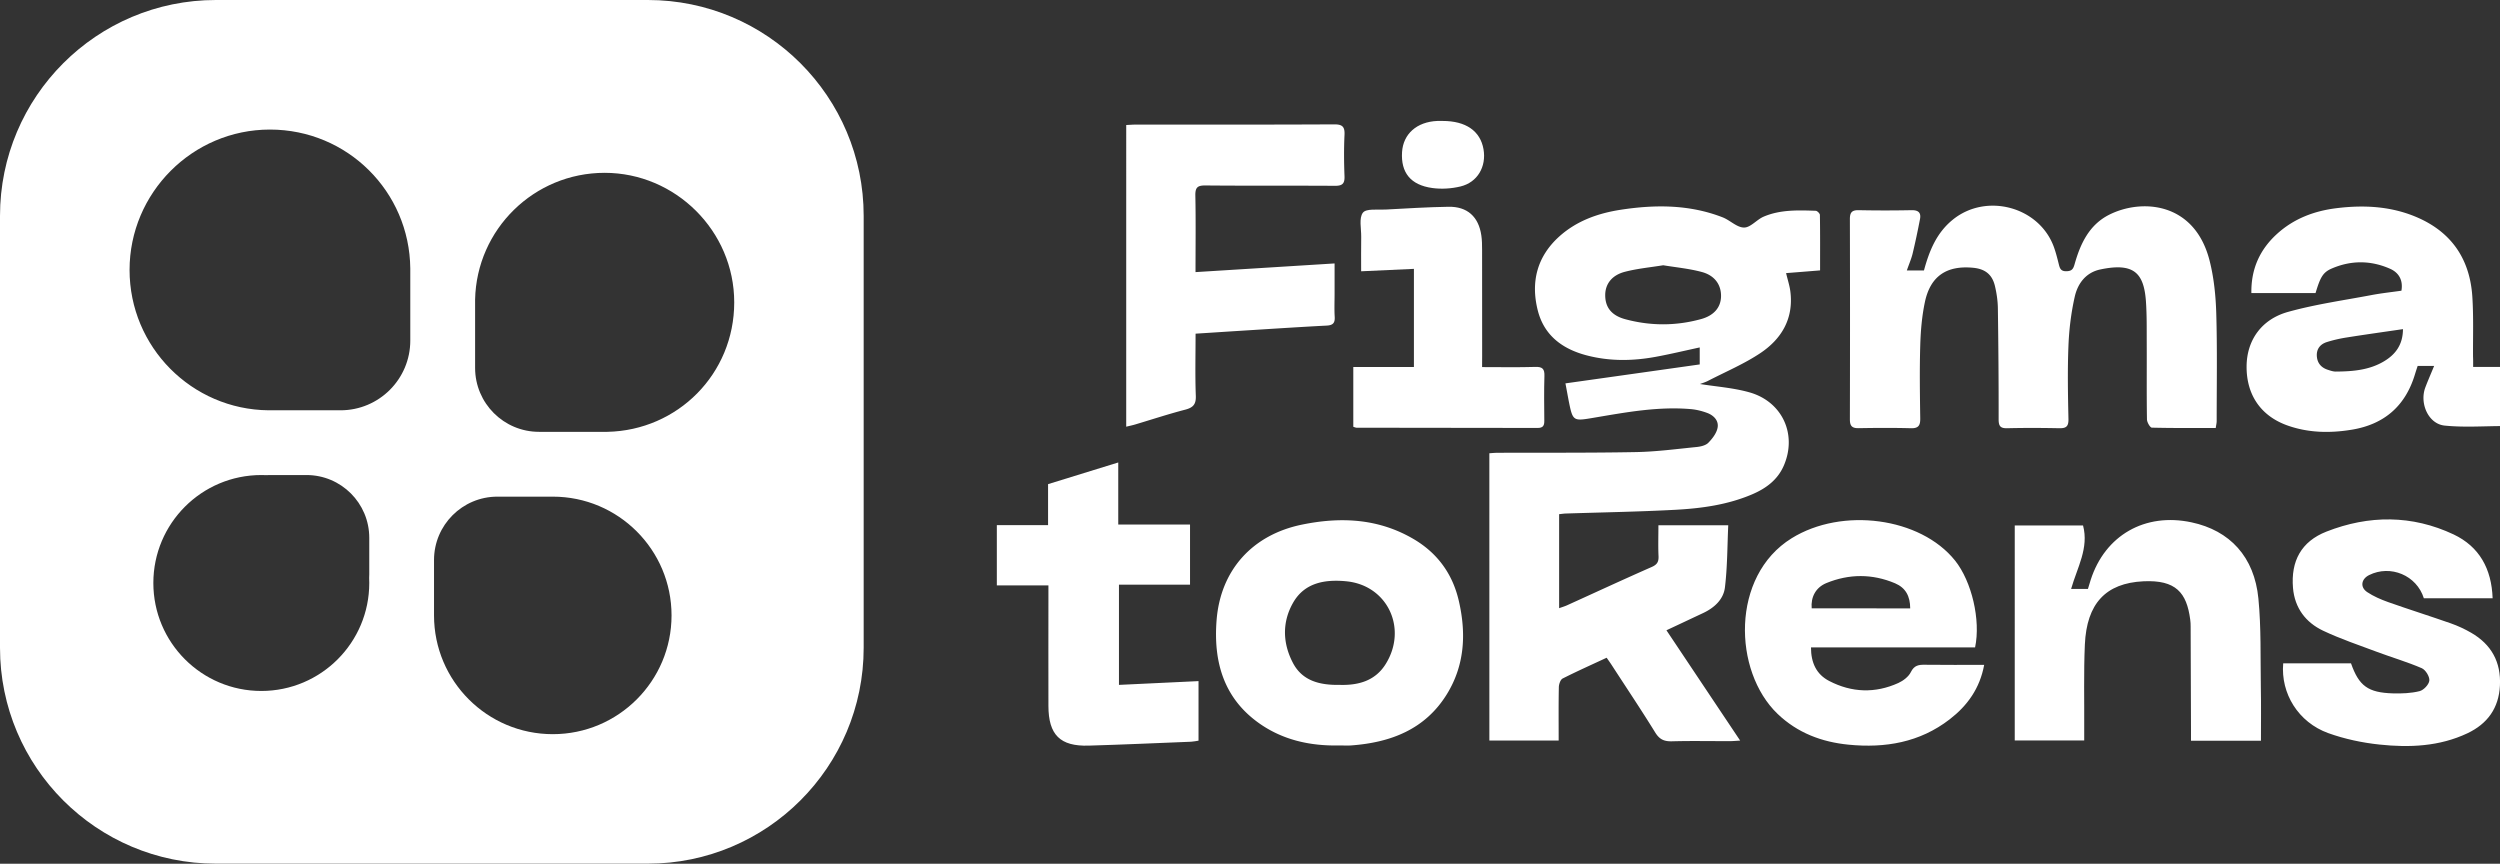<svg xmlns="http://www.w3.org/2000/svg" viewBox="0 0 423.54 146.33"><rect x="0" y="0" width="423.54" height="146.33" fill="#333333" stroke="none"/><g fill="#FFF"><path d="M265.21 64.95c7.68-1.08 15.19-2.14 22.75-3.21v-2.88c-2.5.54-4.99 1.14-7.5 1.6-3.87.71-7.75.76-11.6-.24-4.17-1.08-7.3-3.4-8.36-7.72-1.18-4.79-.08-9.06 3.67-12.44 2.96-2.66 6.59-3.94 10.45-4.53 5.82-.89 11.62-.89 17.22 1.29 1.26.49 2.42 1.73 3.63 1.73 1.1.01 2.14-1.34 3.31-1.84 2.82-1.21 5.84-1.1 8.83-1 .26.01.71.46.71.71.05 3.13.03 6.26.03 9.39-2 .16-3.83.31-5.76.46.3 1.24.6 2.15.72 3.08.59 4.59-1.46 8.06-5.09 10.48-2.76 1.84-5.87 3.15-8.83 4.68-.48.25-1 .4-1.39.55 2.77.44 5.64.64 8.35 1.4 5.61 1.57 8.14 7.13 5.86 12.41-1.05 2.43-3.01 3.87-5.37 4.88-4.17 1.78-8.59 2.38-13.05 2.62-6.17.33-12.35.43-18.53.63-.34.01-.69.07-1.12.11v15.93c.48-.18.91-.3 1.31-.48 4.79-2.17 9.57-4.39 14.39-6.51.9-.4 1.18-.87 1.14-1.82-.08-1.71-.02-3.42-.02-5.24h11.83c-.16 3.51-.14 7.04-.56 10.52-.24 2.04-1.8 3.46-3.69 4.35-2.01.94-4.01 1.89-6.22 2.92 4.17 6.24 8.26 12.37 12.49 18.69-.72.04-1.2.09-1.69.09-3.3.01-6.59-.06-9.88.03-1.31.03-2.1-.32-2.82-1.49-2.37-3.84-4.88-7.58-7.33-11.36-.27-.42-.56-.82-.9-1.31-2.53 1.18-5.02 2.29-7.45 3.52-.38.19-.64.96-.65 1.47-.06 2.98-.03 5.97-.03 9.04h-11.74V76.79c.46-.03.94-.08 1.42-.08 7.81-.03 15.62.03 23.42-.12 3.43-.06 6.86-.52 10.28-.86.68-.07 1.51-.26 1.96-.7.69-.7 1.39-1.6 1.58-2.53.25-1.2-.62-2.12-1.75-2.54-.89-.33-1.85-.57-2.79-.65-5.51-.47-10.91.53-16.3 1.44-3.67.62-3.67.69-4.4-2.96-.17-.91-.34-1.85-.53-2.84zm16.56-20.01c-2.21.36-4.38.56-6.46 1.1-2.24.57-3.35 2.08-3.36 3.94-.01 2.05 1.03 3.45 3.36 4.09 4.27 1.16 8.6 1.17 12.87-.01 2.2-.6 3.33-1.98 3.39-3.78.06-1.98-1.02-3.6-3.26-4.2-2.12-.57-4.34-.78-6.54-1.14zm41.28.88h2.9c.9-3.32 2.13-6.37 4.88-8.6 5.69-4.62 14.69-2.2 17.15 4.68.32.9.56 1.84.79 2.77.18.72.31 1.31 1.32 1.28.91-.02 1.15-.38 1.38-1.19.97-3.45 2.46-6.65 5.82-8.36 5.44-2.77 14.46-2.25 17.03 7.68.75 2.91 1.06 6 1.15 9.01.18 6.08.07 12.17.07 18.25 0 .34-.09.68-.16 1.17-3.64 0-7.24.03-10.82-.06-.3-.01-.82-.9-.83-1.4-.07-4.31-.02-8.62-.04-12.93-.01-2.38.03-4.77-.14-7.15-.36-4.78-2.11-6.5-7.72-5.32-2.47.52-3.84 2.4-4.34 4.64-.61 2.7-.95 5.49-1.06 8.26-.17 4.15-.09 8.32 0 12.47.02 1.25-.41 1.55-1.57 1.53-2.94-.06-5.88-.07-8.82 0-1.17.03-1.44-.4-1.44-1.5.01-6.29-.04-12.57-.13-18.86-.02-1.25-.21-2.53-.5-3.75-.47-1.95-1.67-2.87-3.66-3.07-4.5-.44-7.27 1.4-8.2 5.8-.51 2.41-.72 4.91-.79 7.38-.12 4.1-.06 8.21 0 12.32.02 1.22-.3 1.72-1.61 1.68-2.94-.08-5.88-.06-8.82-.01-1.13.02-1.49-.37-1.49-1.5.03-11.31.03-22.62 0-33.92 0-1.11.33-1.53 1.48-1.51 2.99.06 5.98.06 8.97 0 1.15-.02 1.64.42 1.43 1.51-.38 1.97-.79 3.93-1.26 5.88-.22.88-.59 1.72-.97 2.82zm95.94 16.34h5.27v10.02c-3.38 0-6.77.26-10.11-.08-2.73-.28-4.28-3.75-3.26-6.46.44-1.17.95-2.32 1.49-3.64h-2.79c-.15.45-.32.97-.48 1.49-1.63 5.33-5.21 8.41-10.69 9.31-3.7.61-7.39.54-10.95-.74-4.51-1.63-6.91-5.24-6.86-10.04.04-4.33 2.48-7.93 7.06-9.19 4.61-1.28 9.39-1.95 14.1-2.84 1.69-.32 3.4-.5 5.07-.74.29-1.64-.32-3.01-1.93-3.72-3.26-1.44-6.6-1.45-9.87-.04-1.51.65-1.95 1.5-2.75 4.16h-10.87c-.07-4.07 1.42-7.36 4.33-10.01 2.83-2.58 6.27-3.89 10.01-4.36 4.79-.6 9.51-.35 14 1.66 5.74 2.58 8.68 7.13 9.09 13.29.22 3.38.1 6.79.12 10.18.03.53.02 1.08.02 1.75zm-11.89-6.4c-3.33.49-6.43.92-9.51 1.41a23 23 0 0 0-3.38.78c-1.11.35-1.78 1.16-1.7 2.39.08 1.19.75 1.95 1.87 2.31.43.14.88.3 1.32.3 2.85-.02 5.67-.23 8.19-1.74 1.96-1.17 3.2-2.83 3.21-5.45zM190.8 21.18c.61-.03 1.1-.07 1.6-.07 11.2 0 22.41.02 33.61-.04 1.42-.01 1.84.4 1.77 1.79-.11 2.33-.09 4.67 0 6.99.05 1.28-.38 1.64-1.64 1.63-7.3-.05-14.6.01-21.9-.06-1.31-.01-1.75.29-1.73 1.67.09 4.24.03 8.49.03 13.01 7.87-.49 15.57-.97 23.56-1.47v5.1c0 1.32-.06 2.64.02 3.95.06 1.02-.28 1.42-1.34 1.48-4.66.24-9.31.55-13.96.84-2.72.17-5.43.35-8.27.53 0 3.63-.09 7.07.04 10.51.06 1.47-.46 2.02-1.81 2.37-2.84.74-5.64 1.66-8.45 2.5-.47.14-.95.24-1.53.38V21.18zm36.1 105.11c-4.99.11-9.7-.94-13.78-3.9-5.9-4.28-7.55-10.44-7.01-17.32.66-8.46 6.03-14.44 14.41-16.18 6.53-1.35 12.9-1.08 18.84 2.36 4.12 2.38 6.73 5.94 7.79 10.56 1.26 5.46 1.01 10.82-1.98 15.72-3.69 6.04-9.56 8.27-16.3 8.76-.65.04-1.31 0-1.97 0zm.07-10.26c3.06.09 5.97-.62 7.78-3.52 3.76-6.02.33-13.35-6.66-14.03-3.51-.34-7.05.16-9.03 3.65-1.88 3.31-1.75 6.88-.01 10.19 1.6 3.05 4.57 3.77 7.92 3.71z"/><path d="M334.61 109.68h-27.8c0 2.61.92 4.57 3.09 5.69 3.82 1.98 7.78 2.12 11.71.34.83-.38 1.74-1.07 2.12-1.85.57-1.15 1.33-1.26 2.4-1.24 3.29.04 6.58.02 10.02.02-.73 3.98-2.84 6.91-5.85 9.23-5.06 3.91-10.92 4.9-17.11 4.29-4.54-.44-8.67-1.99-12.04-5.22-7.53-7.21-7.96-23.34 2.38-29.75 8.54-5.3 21.81-3.56 27.69 3.78 2.82 3.53 4.37 10.07 3.39 14.71zm-10.99-6.61c-.01-2.06-.76-3.48-2.56-4.25-3.85-1.63-7.79-1.62-11.64-.04-1.82.75-2.66 2.39-2.49 4.28 5.52.01 11.06.01 16.69.01zm59.42 22.42h-11.85v-1.82l-.06-17.49c0-.41-.01-.81-.07-1.21-.6-4.57-2.43-6.75-7.93-6.49-6.4.31-9.61 3.78-9.92 10.71-.21 4.76-.08 9.53-.11 14.3v1.96h-11.77V89.02h11.57c1.02 3.83-.99 7.14-2.02 10.75h2.85c.14-.47.3-.99.46-1.51 2.43-7.57 9.2-11.45 17.08-9.77 6.5 1.38 10.66 5.84 11.34 12.93.48 4.93.33 9.92.41 14.88.06 3.02.02 6.06.02 9.19zm39.25-24.13h-11.65c-1.21-3.89-5.65-5.74-9.28-3.93-1.34.67-1.56 2.05-.32 2.88 1.08.72 2.31 1.25 3.54 1.69 3.53 1.25 7.1 2.37 10.64 3.61 1.19.42 2.35.96 3.44 1.59 3.43 1.98 5.07 4.98 4.87 8.95-.19 3.82-2.12 6.48-5.51 8.08-4.74 2.24-9.82 2.45-14.89 1.91-2.94-.31-5.91-.94-8.69-1.94-5.07-1.83-8.07-6.71-7.63-11.82h11.49c1.34 3.82 2.87 4.97 7.12 5.09 1.5.04 3.06-.02 4.5-.38.7-.18 1.59-1.13 1.65-1.8.06-.67-.64-1.81-1.29-2.09-2.45-1.06-5.04-1.81-7.55-2.75-3.07-1.15-6.2-2.2-9.16-3.6-2.95-1.4-4.81-3.85-5.1-7.24-.38-4.55 1.39-7.87 5.67-9.55 7.19-2.82 14.49-2.84 21.54.48 4.36 2.07 6.44 5.82 6.61 10.82zm-220.68-12.5v10.19h-12.04v16.98c4.45-.21 8.91-.42 13.48-.64v10.09c-.41.06-.84.16-1.28.18-5.77.23-11.54.49-17.32.66-4.85.15-6.82-1.83-6.83-6.73-.02-6.18 0-12.37 0-18.55v-1.86h-8.74V88.97h8.68v-6.95c3.96-1.22 7.84-2.42 11.89-3.67v10.52c4.08-.01 8.05-.01 12.16-.01zm49.48-26.67c3.14 0 6.08.06 9.01-.03 1.22-.04 1.59.34 1.55 1.54-.08 2.53-.04 5.07-.02 7.6.01.81-.23 1.2-1.12 1.2-10.24-.02-20.48-.03-30.72-.04-.14 0-.28-.08-.52-.16V62.18h10.27V45.55c-2.88.13-5.78.27-8.94.41 0-2.01-.02-3.92.01-5.82.02-1.41-.41-3.21.29-4.11.57-.74 2.52-.45 3.86-.53 3.54-.19 7.08-.41 10.63-.47 3.19-.06 5.11 1.68 5.57 4.85.12.8.13 1.62.13 2.43.01 5.98.01 11.96.01 17.94-.01.6-.01 1.19-.01 1.94zm-6.68-41.7c3.93 0 6.38 1.7 6.92 4.79.51 2.95-1.01 5.61-3.9 6.31-1.54.37-3.23.48-4.79.26-3.68-.51-5.33-2.63-5.11-6.09.2-3.08 2.5-5.12 5.97-5.27.3-.01.6 0 .91 0z"/></g><path fill="#FFF" d="M109.75 0H36.58C16.38 0 0 16.38 0 36.58v73.16c0 20.2 16.38 36.58 36.58 36.58h73.16c20.2 0 36.58-16.38 36.58-36.58V36.58C146.33 16.38 129.95 0 109.75 0zM62.56 97.28c0 .22-.01.43-.02.64.01.28.02.56.02.85 0 10.1-8.19 18.29-18.29 18.29s-18.29-8.19-18.29-18.29 8.19-18.29 18.29-18.29c.29 0 .57.01.85.02.21-.01.43-.02.64-.02h6.16c5.88 0 10.64 4.76 10.64 10.64v6.16zm6.95-39.59c0 6.53-5.29 11.82-11.82 11.82h-12.2c-13.02-.13-23.54-10.73-23.54-23.78S32.6 21.95 45.73 21.95s23.65 10.51 23.78 23.53v12.21zm24.14 66.69c-11.11 0-20.12-9.01-20.12-20.12v-9.38c0-5.93 4.81-10.74 10.74-10.74h9.38c11.11 0 20.12 9.01 20.12 20.12s-9.01 20.12-20.12 20.12zm9.25-51.22H91.32c-5.98 0-10.83-4.85-10.83-10.83V50.75c.25-11.9 9.98-21.47 21.95-21.47s21.95 9.83 21.95 21.95-9.58 21.68-21.49 21.93z"/></svg>